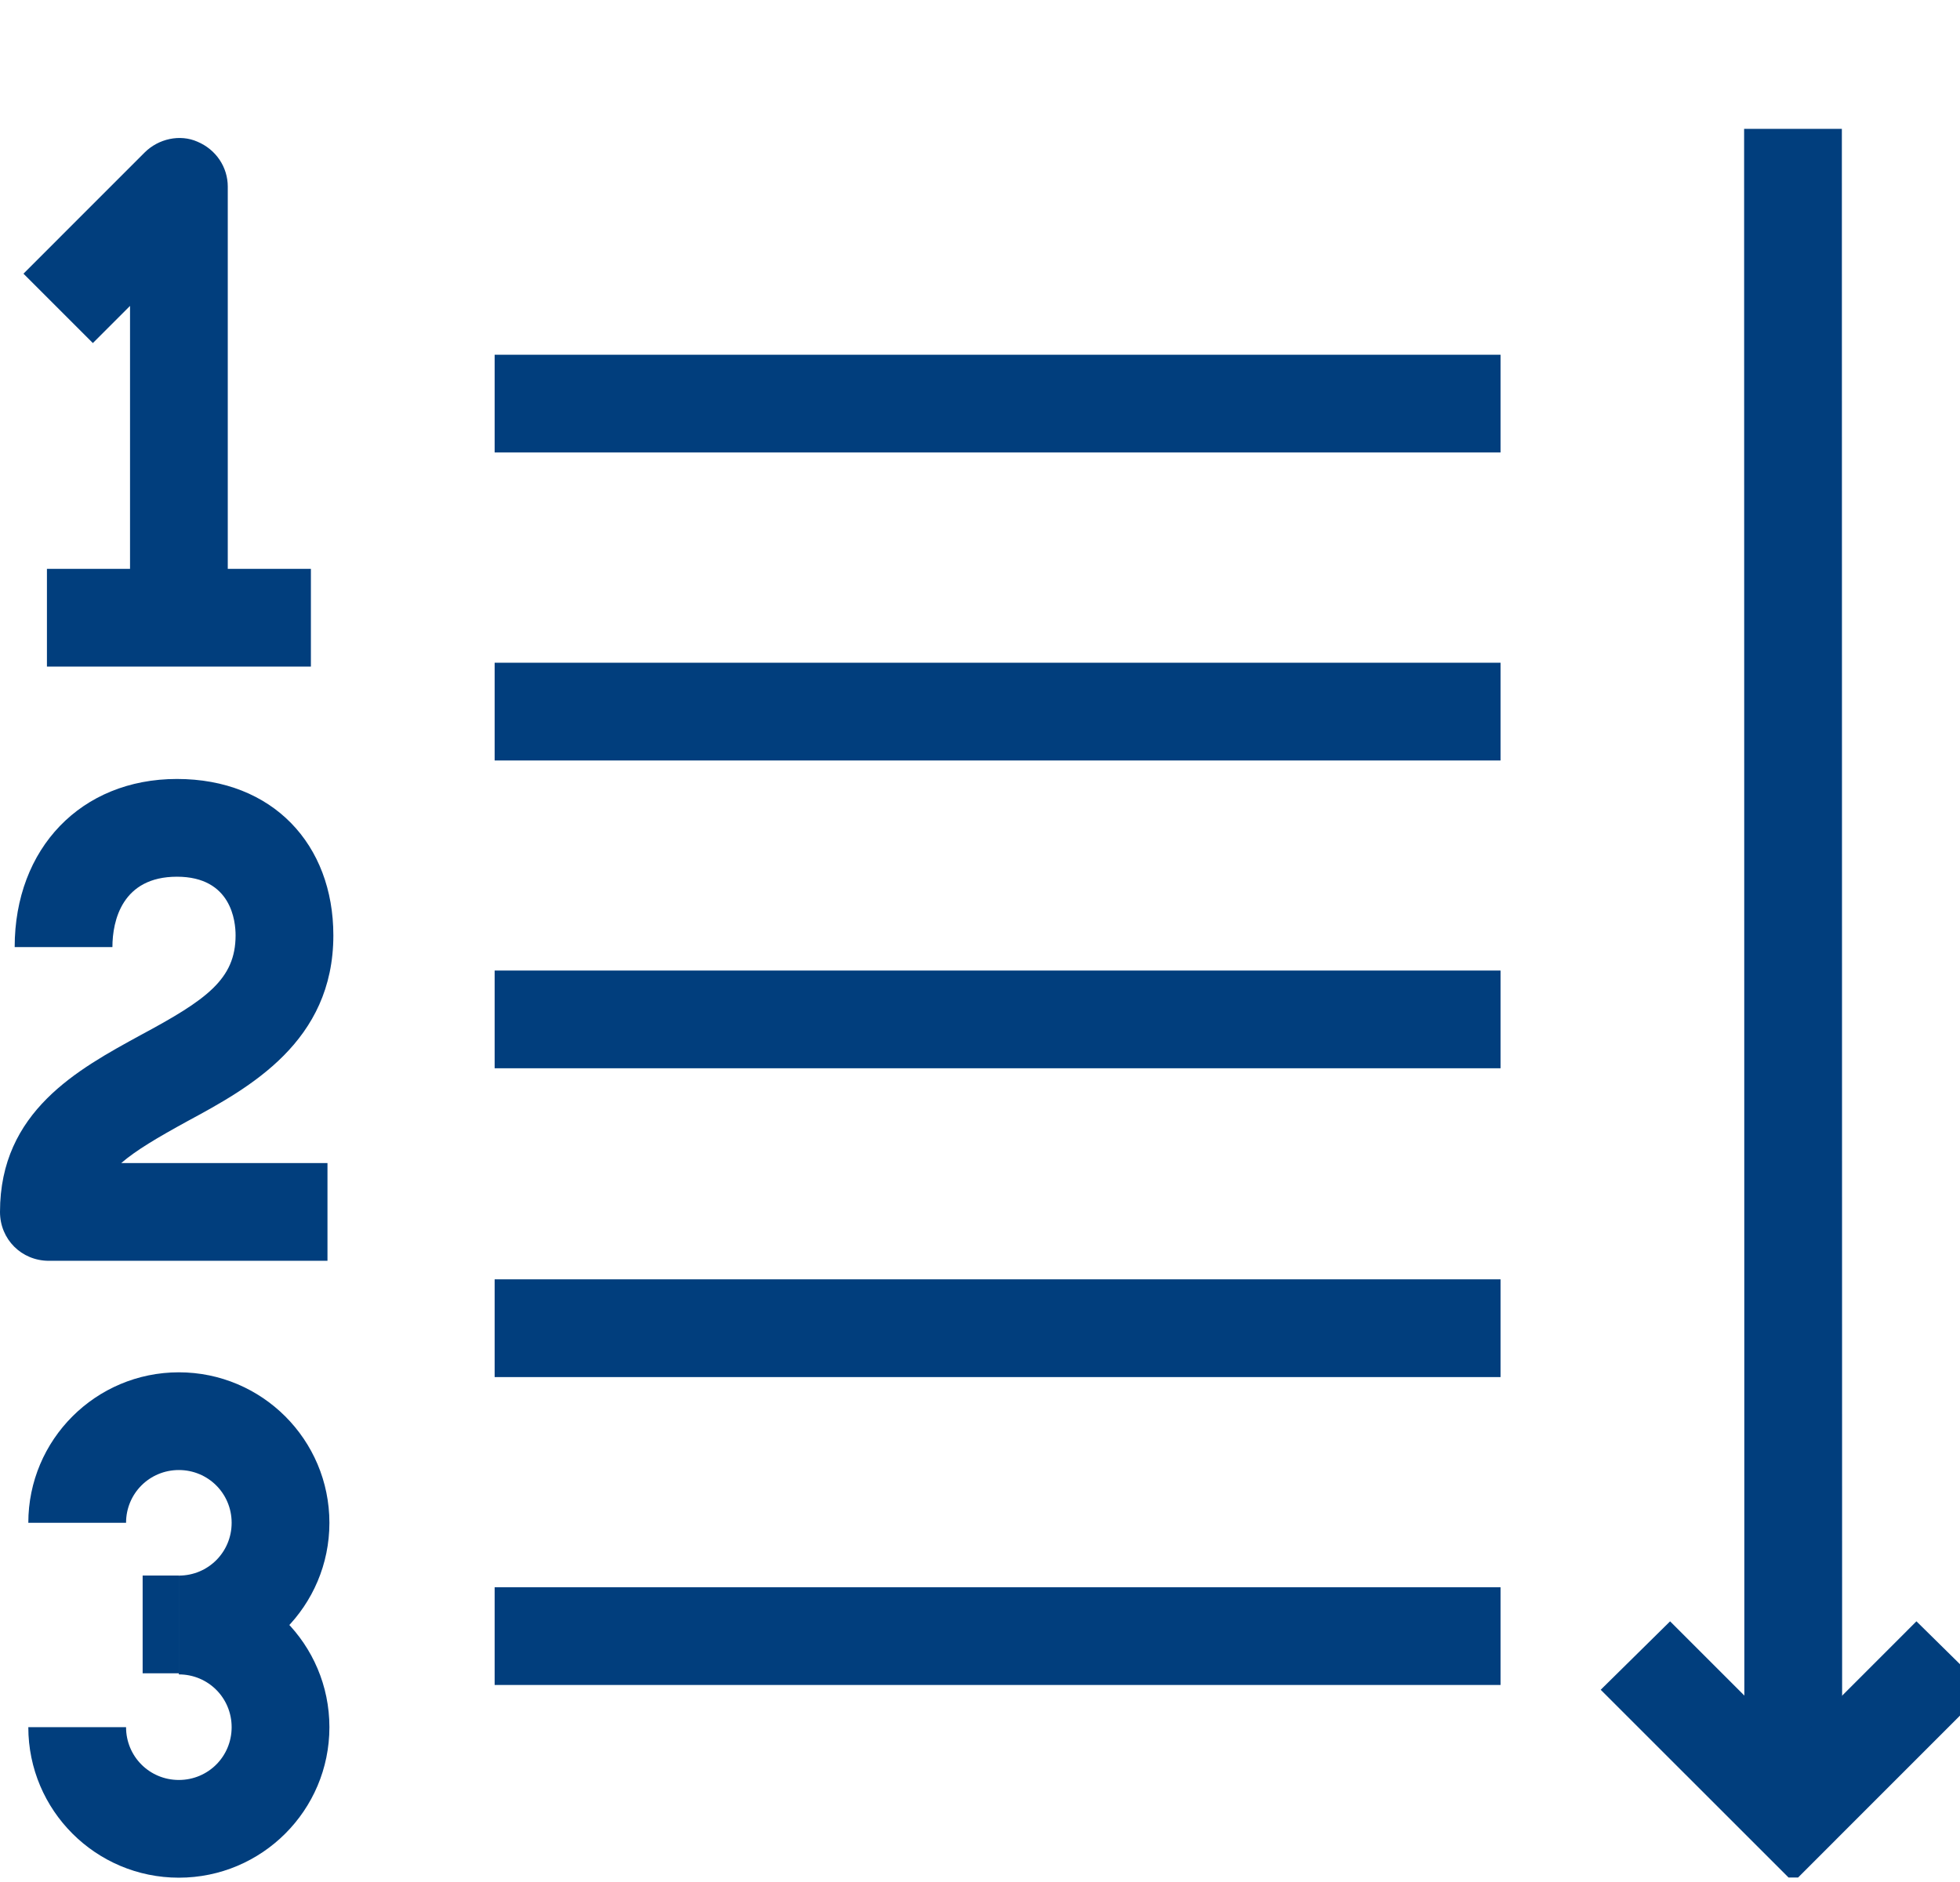 <?xml version="1.0" encoding="UTF-8"?>
<svg xmlns="http://www.w3.org/2000/svg" width="76" height="73" viewBox="0 0 76 73" fill="none">
  <g clip-path="url(#clip0_1586_8435)">
    <path d="M12.698 48.898H1.895C0.834 48.898 0 48.064 0 47.003C0 43.099 3.032 41.469 5.458 40.142C7.998 38.778 9.135 37.981 9.135 36.276C9.135 35.745 8.984 34.002 6.861 34.002C4.738 34.002 4.359 35.707 4.359 36.731H0.569C0.569 32.902 3.146 30.211 6.861 30.211C10.576 30.211 12.926 32.751 12.926 36.276C12.926 40.407 9.666 42.189 7.278 43.478C6.103 44.122 5.269 44.615 4.7 45.108H12.698V48.898Z" fill="#013E7D"></path>
    <path d="M6.935 64.897V61.107C8.072 61.107 8.982 60.197 8.982 59.06C8.982 57.923 8.072 57.013 6.935 57.013C5.798 57.013 4.888 57.923 4.888 59.06H1.098C1.098 55.838 3.713 53.223 6.935 53.223C10.157 53.223 12.773 55.838 12.773 59.06C12.773 62.282 10.157 64.897 6.935 64.897Z" fill="#013E7D"></path>
    <path d="M6.935 72.823C3.713 72.823 1.098 70.208 1.098 66.986H4.888C4.888 68.123 5.798 69.033 6.935 69.033C8.072 69.033 8.982 68.123 8.982 66.986C8.982 65.849 8.072 64.939 6.935 64.939V61.148C10.157 61.148 12.773 63.764 12.773 66.986C12.773 70.208 10.157 72.823 6.935 72.823Z" fill="#013E7D"></path>
    <path d="M6.934 61.105H5.531V64.896H6.934V61.105Z" fill="#013E7D"></path>
    <path d="M8.832 23.956H5.042V11.864L3.601 13.305L0.91 10.614L5.61 5.913C6.141 5.383 6.975 5.193 7.657 5.496C8.377 5.8 8.832 6.482 8.832 7.24V23.918V23.956Z" fill="#013E7D"></path>
    <path d="M12.055 22.062H1.82V25.853H12.055V22.062Z" fill="#013E7D"></path>
    <path d="M58.184 13.758H19.18V17.548H58.184V13.758Z" fill="#013E7D"></path>
    <path d="M58.184 25.703H19.18V29.494H58.184V25.703Z" fill="#013E7D"></path>
    <path d="M58.184 49.617H19.18V53.408H58.184V49.617Z" fill="#013E7D"></path>
    <path d="M58.184 37.641H19.18V41.431H58.184V37.641Z" fill="#013E7D"></path>
    <path d="M58.184 61.559H19.18V65.349H58.184V61.559Z" fill="#013E7D"></path>
    <path d="M67.639 70.309L71.43 70.309L71.419 4.998L67.629 4.998L67.639 70.309Z" fill="#013E7D"></path>
    <path d="M64.759 62.881L69.536 67.657L74.311 62.88L77.003 65.533L69.537 73.001L62.068 65.535L64.759 62.881Z" fill="#013E7D"></path>
  </g>
  <defs>
    <clipPath id="clip0_1586_8435">
      <rect width="76" height="72.816" fill="white"></rect>
    </clipPath>
  </defs>
</svg>
